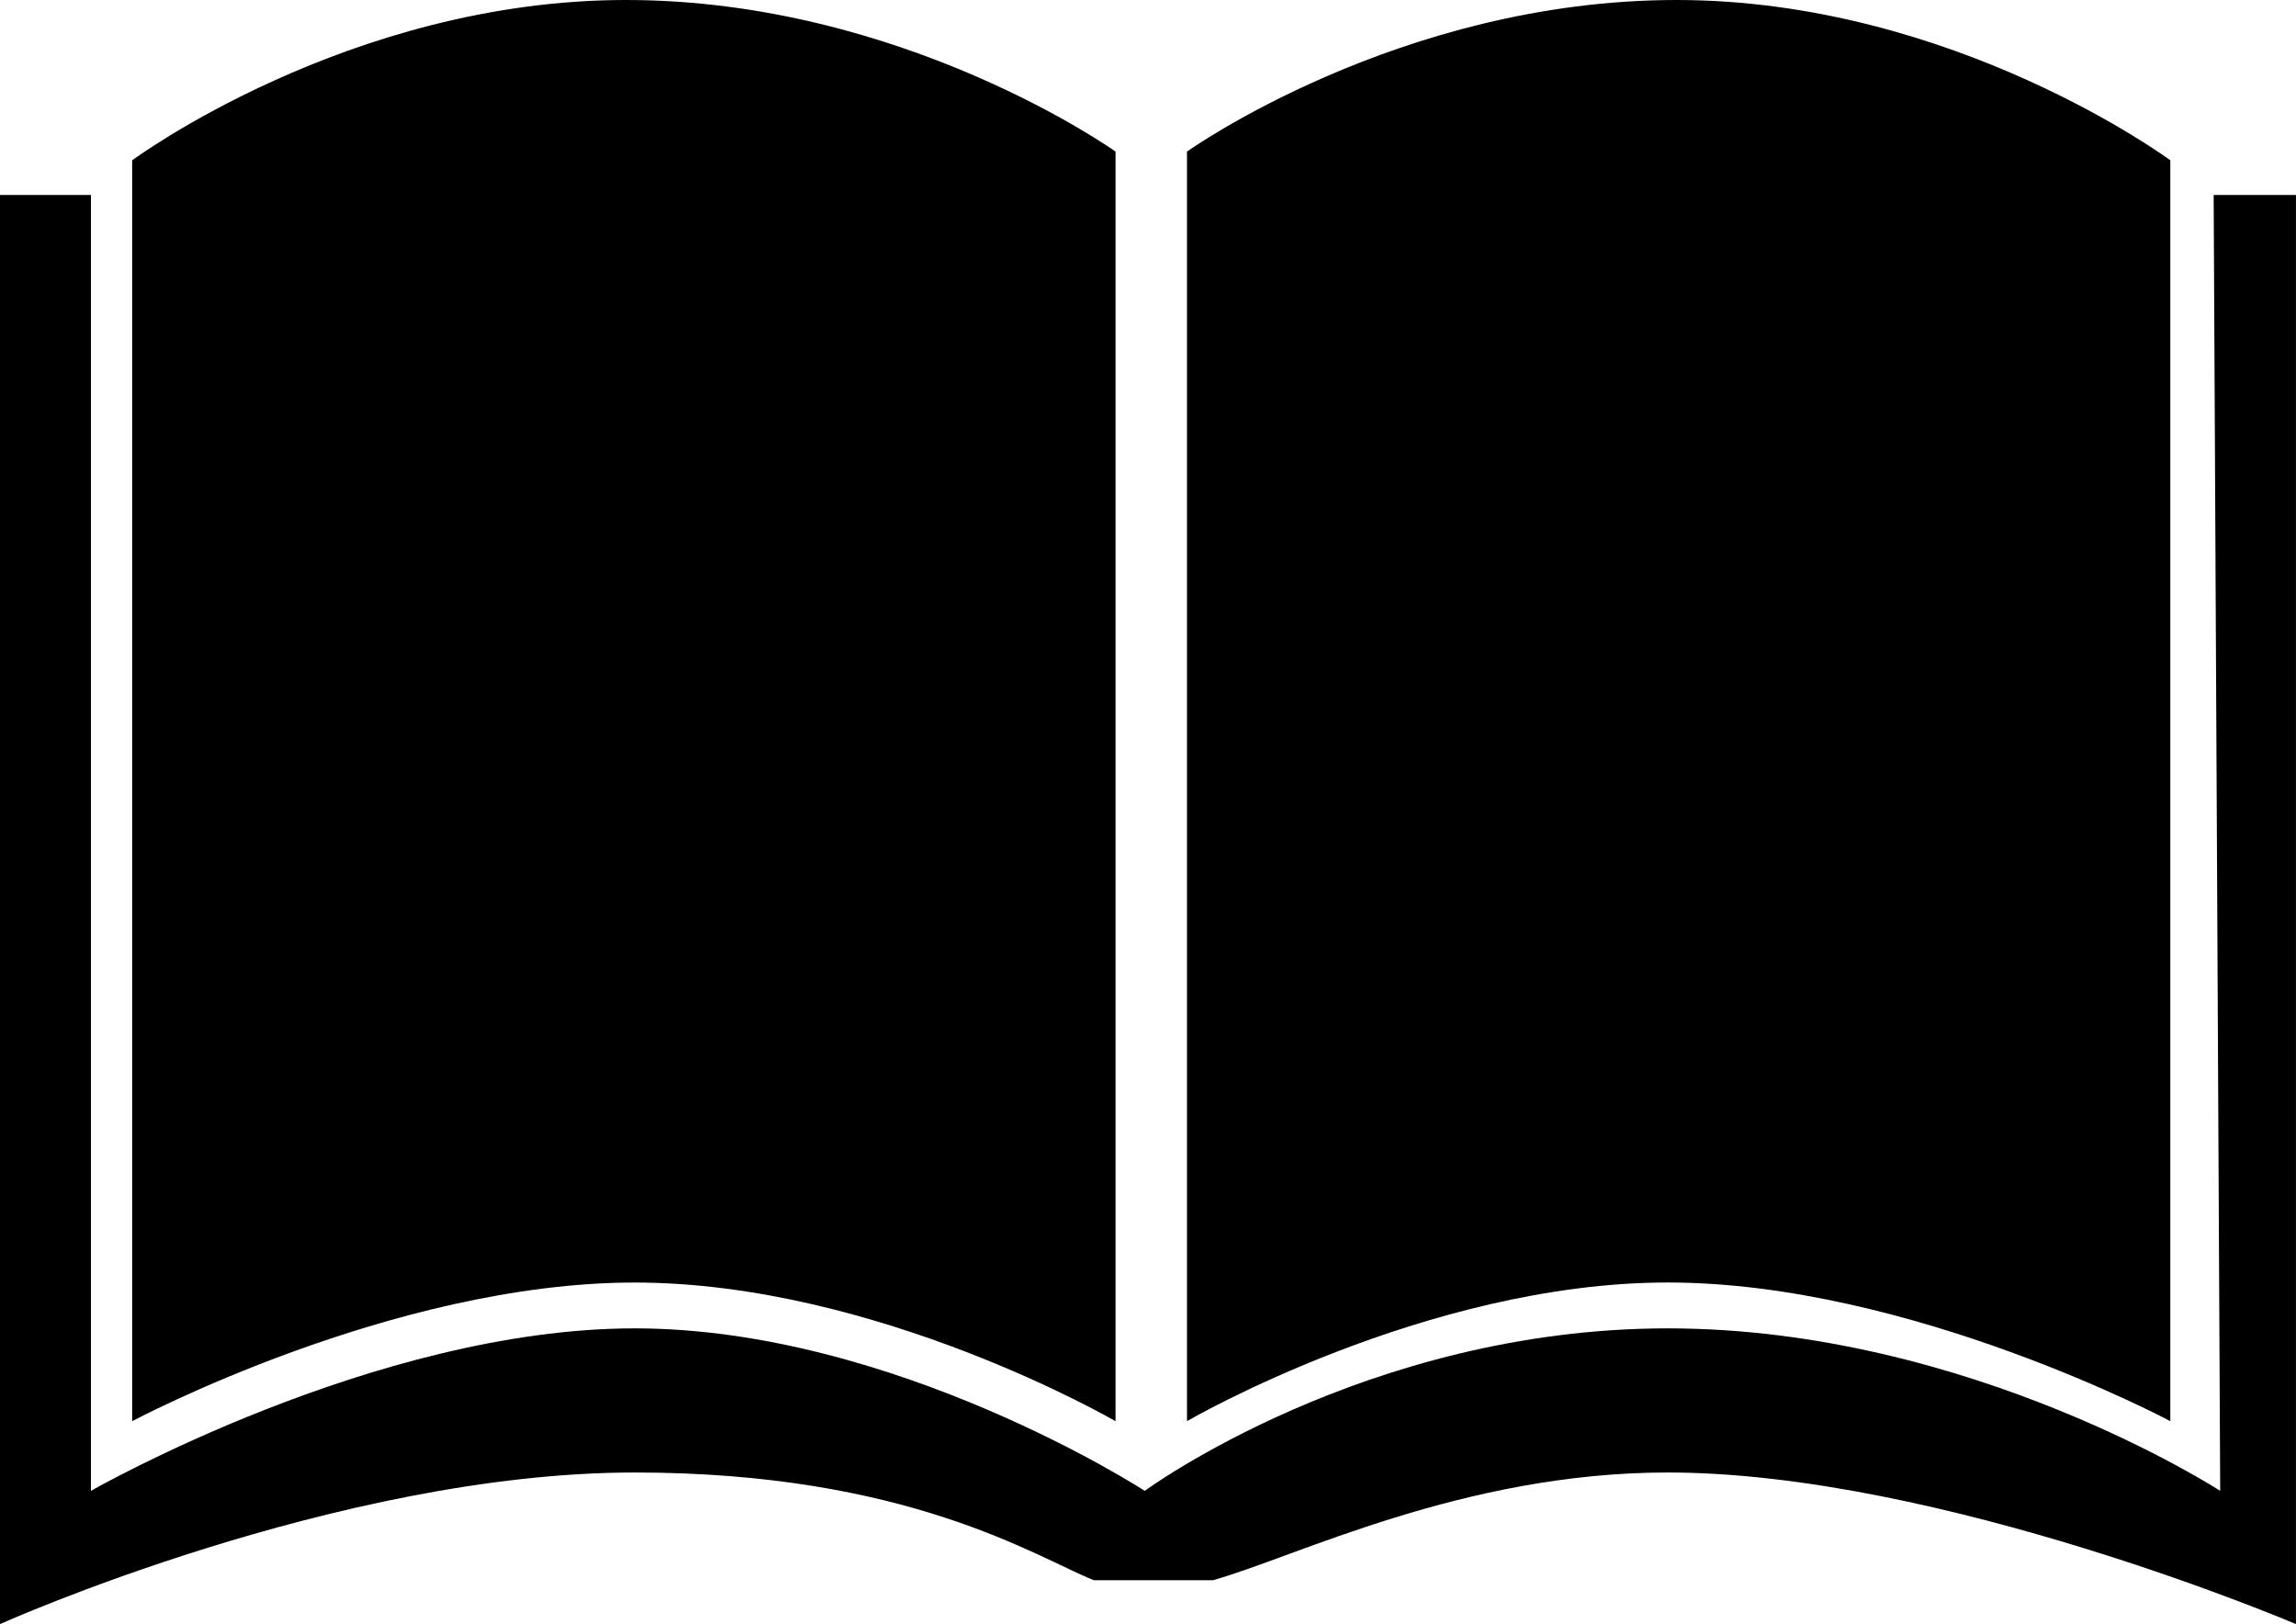 <?xml version="1.0" encoding="UTF-8"?>
<svg id="_レイヤー_2" data-name="レイヤー 2" xmlns="http://www.w3.org/2000/svg" viewBox="0 0 526.71 372.51">
  <defs>
    <style>
      .cls-1 {
        fill: #000;
        stroke-width: 0px;
      }
    </style>
  </defs>
  <g id="_レイヤー_1-2" data-name="レイヤー 1">
    <path class="cls-1" d="M497.88,325.96V36.77S448.2,0,384.6,0s-112.3,34.77-112.3,34.77v291.19s54.66-31.8,110.31-31.8,115.27,31.8,115.27,31.8ZM255.91,325.96V34.77S207.22,0,143.6,0,30.32,36.77,30.32,36.77v289.2s59.63-31.8,115.27-31.8,110.31,31.8,110.31,31.8ZM507.82,44.72l1.5,297.23s-57.4-37.27-126.71-37.27-120,37.27-120,37.27c0,0-57.4-37.27-117.02-37.27s-124.73,37.27-124.73,37.27V44.72H0v327.79s77.51-34.77,145.59-34.77c62.64,0,92.02,19.37,105.34,24.71h27.32c19.08-5.36,57.4-24.71,104.35-24.71,62.6,0,144.1,34.77,144.1,34.77V44.72h-18.89Z"/>
  </g>
</svg>